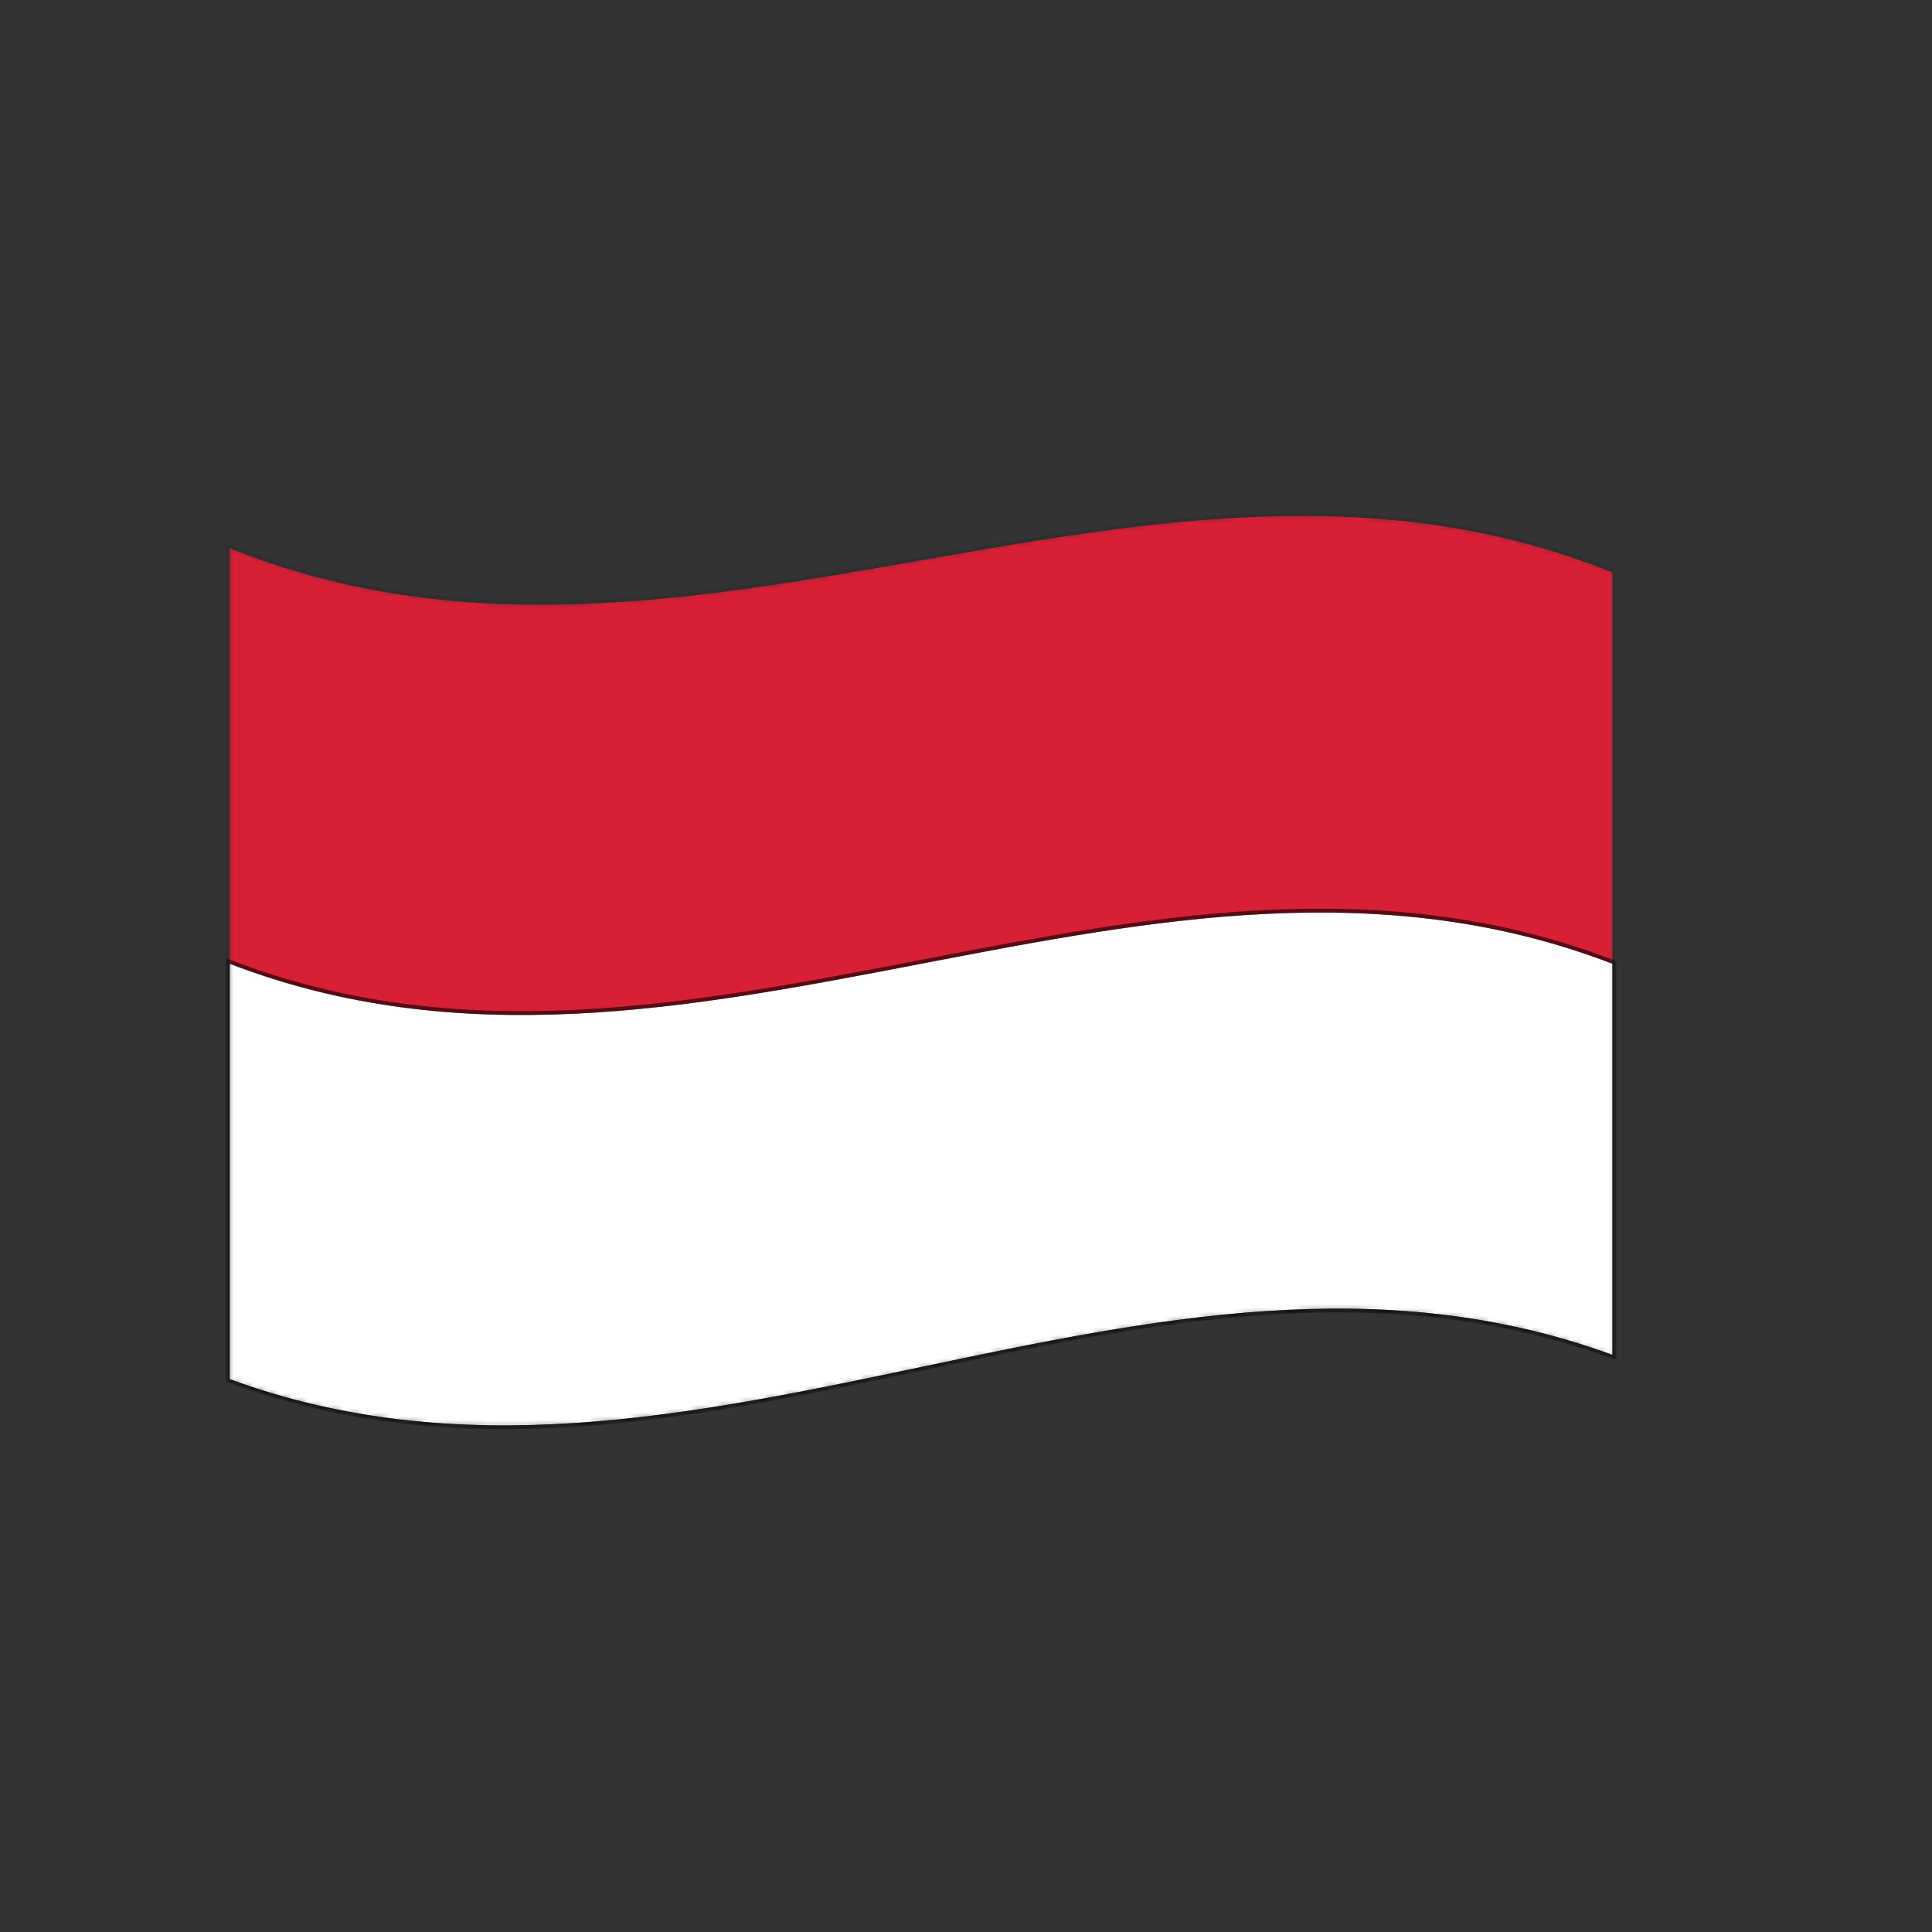 <svg width="500" height="500" viewBox="0 0 500 500" fill="none" xmlns="http://www.w3.org/2000/svg">
<rect x="0" y="0" width="500" height="500" fill="#333333" stroke="none"/>
<mask id="mask0_473_185" style="mask-type:luminance" maskUnits="userSpaceOnUse" x="58" y="132" width="361" height="238">
<path d="M59.456 141.887C178.736 189.901 298.016 100.136 417.295 148.15C417.295 215.649 417.295 283.146 417.295 350.644C298.015 306.804 178.736 400.746 59.456 356.906C59.456 285.233 59.456 213.561 59.456 141.887Z" fill="white"/>
<path d="M59.643 141.423L58.956 141.147V141.887V356.906V357.255L59.283 357.375C119.058 379.345 178.82 366.794 238.415 354.278L238.478 354.264C298.142 341.734 357.639 329.251 417.123 351.113L417.795 351.361V350.644V350.249V349.853V349.458V349.062V348.667V348.271V347.876V347.48V347.085V346.689V346.294V345.898V345.503V345.107V344.712V344.316V343.921V343.525V343.13V342.734V342.339V341.943V341.548V341.152V340.757V340.361V339.966V339.57V339.175V338.779V338.384V337.988V337.593V337.197V336.802V336.406V336.011V335.615V335.22V334.824V334.429V334.033V333.638V333.242V332.847V332.451V332.056V331.66V331.265V330.869V330.474V330.078V329.683V329.287V328.892V328.496V328.101V327.705V327.31V326.914V326.519V326.123V325.728V325.332V324.937V324.541V324.146V323.75V323.355V322.959V322.564V322.168V321.773V321.377V320.982V320.586V320.191V319.795V319.4V319.004V318.609V318.213V317.818V317.422V317.027V316.631V316.236V315.84V315.445V315.049V314.654V314.258V313.863V313.467V313.072V312.677V312.281V311.886V311.49V311.095V310.699V310.304V309.908V309.513V309.117V308.722V308.326V307.931V307.535V307.14V306.744V306.349V305.953V305.558V305.162V304.767V304.371V303.976V303.58V303.185V302.789V302.394V301.998V301.603V301.207V300.812V300.416V300.021V299.625V299.23V298.834V298.439V298.043V297.648V297.252V296.857V296.461V296.066V295.67V295.275V294.879V294.484V294.088V293.693V293.297V292.902V292.506V292.111V291.715V291.32V290.924V290.529V290.133V289.738V289.342V288.947V288.551V288.156V287.76V287.365V286.969V286.574V286.178V285.783V285.387V284.992V284.596V284.201V283.805V283.41V283.014V282.619V282.223V281.828V281.432V281.037V280.641V280.246V279.85V279.455V279.059V278.664V278.269V277.873V277.478V277.082V276.687V276.291V275.896V275.5V275.105V274.709V274.314V273.918V273.523V273.127V272.732V272.336V271.941V271.545V271.15V270.754V270.359V269.963V269.568V269.172V268.777V268.381V267.986V267.59V267.195V266.799V266.404V266.008V265.613V265.217V264.822V264.426V264.031V263.635V263.24V262.844V262.449V262.053V261.658V261.262V260.867V260.471V260.076V259.68V259.285V258.889V258.494V258.098V257.703V257.307V256.912V256.516V256.121V255.725V255.33V254.934V254.539V254.143V253.748V253.352V252.957V252.561V252.166V251.77V251.375V250.979V250.584V250.188V249.793V249.397V249.002V248.606V248.211V247.815V247.42V247.024V246.629V246.233V245.838V245.442V245.047V244.651V244.256V243.86V243.465V243.07V242.674V242.279V241.883V241.488V241.092V240.697V240.301V239.906V239.51V239.115V238.719V238.324V237.928V237.533V237.137V236.742V236.346V235.951V235.555V235.16V234.764V234.369V233.973V233.578V233.182V232.787V232.391V231.996V231.6V231.205V230.809V230.414V230.018V229.623V229.227V228.832V228.436V228.041V227.645V227.25V226.854V226.459V226.063V225.668V225.272V224.877V224.481V224.086V223.69V223.295V222.899V222.504V222.108V221.713V221.317V220.922V220.526V220.131V219.735V219.34V218.944V218.549V218.153V217.758V217.362V216.967V216.571V216.176V215.78V215.385V214.989V214.594V214.198V213.803V213.407V213.012V212.616V212.221V211.825V211.43V211.034V210.639V210.243V209.848V209.452V209.057V208.661V208.266V207.87V207.475V207.079V206.684V206.288V205.893V205.497V205.102V204.706V204.311V203.915V203.52V203.124V202.729V202.333V201.938V201.542V201.147V200.751V200.356V199.96V199.565V199.169V198.774V198.378V197.983V197.587V197.192V196.796V196.401V196.005V195.61V195.214V194.819V194.423V194.028V193.632V193.237V192.841V192.446V192.051V191.655V191.26V190.864V190.469V190.073V189.678V189.282V188.887V188.491V188.096V187.7V187.305V186.909V186.514V186.118V185.723V185.327V184.932V184.536V184.141V183.745V183.35V182.954V182.559V182.163V181.768V181.372V180.977V180.581V180.186V179.79V179.395V178.999V178.604V178.208V177.813V177.417V177.022V176.626V176.231V175.835V175.44V175.044V174.649V174.253V173.858V173.462V173.067V172.671V172.276V171.88V171.485V171.089V170.694V170.298V169.903V169.507V169.112V168.716V168.321V167.925V167.53V167.134V166.739V166.343V165.948V165.552V165.157V164.761V164.366V163.97V163.575V163.179V162.784V162.388V161.993V161.597V161.202V160.806V160.411V160.015V159.62V159.224V158.829V158.433V158.038V157.642V157.247V156.851V156.456V156.06V155.665V155.269V154.874V154.478V154.083V153.687V153.292V152.896V152.501V152.105V151.71V151.314V150.919V150.523V150.128V149.732V149.337V148.941V148.546V148.15V147.812L417.482 147.686C357.71 123.626 297.948 134.085 238.351 144.515L238.29 144.526C178.628 154.968 119.13 165.369 59.643 141.423Z" stroke="white"/>
</mask>
<g mask="url(#mask0_473_185)">
<path d="M59.456 249.425C178.736 295.351 298.016 203.497 417.295 249.423C417.295 215.666 417.295 181.908 417.295 148.15C298.015 100.136 178.736 189.901 59.456 141.887C59.456 177.733 59.456 213.579 59.456 249.425Z" fill="#D71F35"/>
<path d="M58.956 249.425V249.768L59.276 249.892C119.05 272.906 178.812 261.401 238.408 249.927L238.47 249.915C298.133 238.429 357.63 226.986 417.115 249.89L417.795 250.151V249.423V249.225V249.027V248.83V248.632V248.434V248.236V248.038V247.841V247.643V247.445V247.247V247.049V246.852V246.654V246.456V246.258V246.061V245.863V245.665V245.467V245.269V245.072V244.874V244.676V244.478V244.28V244.083V243.885V243.687V243.489V243.291V243.094V242.896V242.698V242.5V242.302V242.105V241.907V241.709V241.511V241.313V241.116V240.918V240.72V240.522V240.324V240.127V239.929V239.731V239.533V239.335V239.138V238.94V238.742V238.544V238.346V238.149V237.951V237.753V237.555V237.358V237.16V236.962V236.764V236.566V236.369V236.171V235.973V235.775V235.577V235.38V235.182V234.984V234.786V234.588V234.391V234.193V233.995V233.797V233.599V233.402V233.204V233.006V232.808V232.61V232.413V232.215V232.017V231.819V231.621V231.424V231.226V231.028V230.83V230.632V230.435V230.237V230.039V229.841V229.643V229.446V229.248V229.05V228.852V228.654V228.457V228.259V228.061V227.863V227.665V227.468V227.27V227.072V226.874V226.676V226.479V226.281V226.083V225.885V225.688V225.49V225.292V225.094V224.896V224.699V224.501V224.303V224.105V223.907V223.71V223.512V223.314V223.116V222.918V222.721V222.523V222.325V222.127V221.929V221.732V221.534V221.336V221.138V220.94V220.743V220.545V220.347V220.149V219.951V219.754V219.556V219.358V219.16V218.962V218.765V218.567V218.369V218.171V217.973V217.776V217.578V217.38V217.182V216.984V216.787V216.589V216.391V216.193V215.995V215.798V215.6V215.402V215.204V215.006V214.809V214.611V214.413V214.215V214.017V213.82V213.622V213.424V213.226V213.028V212.831V212.633V212.435V212.237V212.039V211.842V211.644V211.446V211.248V211.05V210.853V210.655V210.457V210.259V210.061V209.864V209.666V209.468V209.27V209.072V208.875V208.677V208.479V208.281V208.083V207.886V207.688V207.49V207.292V207.094V206.897V206.699V206.501V206.303V206.105V205.908V205.71V205.512V205.314V205.116V204.919V204.721V204.523V204.325V204.127V203.93V203.732V203.534V203.336V203.138V202.941V202.743V202.545V202.347V202.149V201.952V201.754V201.556V201.358V201.161V200.963V200.765V200.567V200.369V200.172V199.974V199.776V199.578V199.38V199.183V198.985V198.787V198.589V198.391V198.194V197.996V197.798V197.6V197.402V197.205V197.007V196.809V196.611V196.413V196.216V196.018V195.82V195.622V195.424V195.227V195.029V194.831V194.633V194.435V194.238V194.04V193.842V193.644V193.446V193.249V193.051V192.853V192.655V192.457V192.26V192.062V191.864V191.666V191.468V191.271V191.073V190.875V190.677V190.479V190.282V190.084V189.886V189.688V189.49V189.293V189.095V188.897V188.699V188.501V188.304V188.106V187.908V187.71V187.512V187.315V187.117V186.919V186.721V186.523V186.326V186.128V185.93V185.732V185.534V185.337V185.139V184.941V184.743V184.545V184.348V184.15V183.952V183.754V183.556V183.359V183.161V182.963V182.765V182.567V182.37V182.172V181.974V181.776V181.578V181.381V181.183V180.985V180.787V180.589V180.392V180.194V179.996V179.798V179.6V179.403V179.205V179.007V178.809V178.611V178.414V178.216V178.018V177.82V177.622V177.425V177.227V177.029V176.831V176.633V176.436V176.238V176.04V175.842V175.644V175.447V175.249V175.051V174.853V174.655V174.458V174.26V174.062V173.864V173.666V173.469V173.271V173.073V172.875V172.677V172.48V172.282V172.084V171.886V171.688V171.491V171.293V171.095V170.897V170.699V170.502V170.304V170.106V169.908V169.71V169.513V169.315V169.117V168.919V168.721V168.524V168.326V168.128V167.93V167.732V167.535V167.337V167.139V166.941V166.743V166.546V166.348V166.15V165.952V165.754V165.556V165.359V165.161V164.963V164.765V164.567V164.37V164.172V163.974V163.776V163.578V163.381V163.183V162.985V162.787V162.589V162.392V162.194V161.996V161.798V161.6V161.403V161.205V161.007V160.809V160.611V160.414V160.216V160.018V159.82V159.622V159.425V159.227V159.029V158.831V158.633V158.436V158.238V158.04V157.842V157.644V157.447V157.249V157.051V156.853V156.655V156.458V156.26V156.062V155.864V155.666V155.469V155.271V155.073V154.875V154.677V154.48V154.282V154.084V153.886V153.688V153.491V153.293V153.095V152.897V152.699V152.502V152.304V152.106V151.908V151.71V151.513V151.315V151.117V150.919V150.721V150.524V150.326V150.128V149.93V149.732V149.535V149.337V149.139V148.941V148.743V148.546V148.348V148.15V147.812L417.482 147.686C357.709 123.626 297.947 134.085 238.35 144.515L238.289 144.526C178.627 154.968 119.13 165.369 59.643 141.423L58.956 141.147V141.887V249.425Z" stroke="black" stroke-opacity="0.1"/>
</g>
<mask id="mask1_473_185" style="mask-type:luminance" maskUnits="userSpaceOnUse" x="58" y="132" width="361" height="238">
<path d="M59.456 141.887C178.736 189.901 298.016 100.136 417.295 148.15C417.295 215.649 417.295 283.146 417.295 350.644C298.015 306.804 178.736 400.746 59.456 356.906C59.456 285.233 59.456 213.561 59.456 141.887Z" fill="white"/>
<path d="M59.643 141.423L58.956 141.147V141.887V356.906V357.255L59.283 357.375C119.058 379.345 178.82 366.794 238.415 354.278L238.478 354.264C298.142 341.734 357.639 329.251 417.123 351.113L417.795 351.361V350.644V350.249V349.853V349.458V349.062V348.667V348.271V347.876V347.48V347.085V346.689V346.294V345.898V345.503V345.107V344.712V344.316V343.921V343.525V343.13V342.734V342.339V341.943V341.548V341.152V340.757V340.361V339.966V339.57V339.175V338.779V338.384V337.988V337.593V337.197V336.802V336.406V336.011V335.615V335.22V334.824V334.429V334.033V333.638V333.242V332.847V332.451V332.056V331.66V331.265V330.869V330.474V330.078V329.683V329.287V328.892V328.496V328.101V327.705V327.31V326.914V326.519V326.123V325.728V325.332V324.937V324.541V324.146V323.75V323.355V322.959V322.564V322.168V321.773V321.377V320.982V320.586V320.191V319.795V319.4V319.004V318.609V318.213V317.818V317.422V317.027V316.631V316.236V315.84V315.445V315.049V314.654V314.258V313.863V313.467V313.072V312.677V312.281V311.886V311.49V311.095V310.699V310.304V309.908V309.513V309.117V308.722V308.326V307.931V307.535V307.14V306.744V306.349V305.953V305.558V305.162V304.767V304.371V303.976V303.58V303.185V302.789V302.394V301.998V301.603V301.207V300.812V300.416V300.021V299.625V299.23V298.834V298.439V298.043V297.648V297.252V296.857V296.461V296.066V295.67V295.275V294.879V294.484V294.088V293.693V293.297V292.902V292.506V292.111V291.715V291.32V290.924V290.529V290.133V289.738V289.342V288.947V288.551V288.156V287.76V287.365V286.969V286.574V286.178V285.783V285.387V284.992V284.596V284.201V283.805V283.41V283.014V282.619V282.223V281.828V281.432V281.037V280.641V280.246V279.85V279.455V279.059V278.664V278.269V277.873V277.478V277.082V276.687V276.291V275.896V275.5V275.105V274.709V274.314V273.918V273.523V273.127V272.732V272.336V271.941V271.545V271.15V270.754V270.359V269.963V269.568V269.172V268.777V268.381V267.986V267.59V267.195V266.799V266.404V266.008V265.613V265.217V264.822V264.426V264.031V263.635V263.24V262.844V262.449V262.053V261.658V261.262V260.867V260.471V260.076V259.68V259.285V258.889V258.494V258.098V257.703V257.307V256.912V256.516V256.121V255.725V255.33V254.934V254.539V254.143V253.748V253.352V252.957V252.561V252.166V251.77V251.375V250.979V250.584V250.188V249.793V249.397V249.002V248.606V248.211V247.815V247.42V247.024V246.629V246.233V245.838V245.442V245.047V244.651V244.256V243.86V243.465V243.07V242.674V242.279V241.883V241.488V241.092V240.697V240.301V239.906V239.51V239.115V238.719V238.324V237.928V237.533V237.137V236.742V236.346V235.951V235.555V235.16V234.764V234.369V233.973V233.578V233.182V232.787V232.391V231.996V231.6V231.205V230.809V230.414V230.018V229.623V229.227V228.832V228.436V228.041V227.645V227.25V226.854V226.459V226.063V225.668V225.272V224.877V224.481V224.086V223.69V223.295V222.899V222.504V222.108V221.713V221.317V220.922V220.526V220.131V219.735V219.34V218.944V218.549V218.153V217.758V217.362V216.967V216.571V216.176V215.78V215.385V214.989V214.594V214.198V213.803V213.407V213.012V212.616V212.221V211.825V211.43V211.034V210.639V210.243V209.848V209.452V209.057V208.661V208.266V207.87V207.475V207.079V206.684V206.288V205.893V205.497V205.102V204.706V204.311V203.915V203.52V203.124V202.729V202.333V201.938V201.542V201.147V200.751V200.356V199.96V199.565V199.169V198.774V198.378V197.983V197.587V197.192V196.796V196.401V196.005V195.61V195.214V194.819V194.423V194.028V193.632V193.237V192.841V192.446V192.051V191.655V191.26V190.864V190.469V190.073V189.678V189.282V188.887V188.491V188.096V187.7V187.305V186.909V186.514V186.118V185.723V185.327V184.932V184.536V184.141V183.745V183.35V182.954V182.559V182.163V181.768V181.372V180.977V180.581V180.186V179.79V179.395V178.999V178.604V178.208V177.813V177.417V177.022V176.626V176.231V175.835V175.44V175.044V174.649V174.253V173.858V173.462V173.067V172.671V172.276V171.88V171.485V171.089V170.694V170.298V169.903V169.507V169.112V168.716V168.321V167.925V167.53V167.134V166.739V166.343V165.948V165.552V165.157V164.761V164.366V163.97V163.575V163.179V162.784V162.388V161.993V161.597V161.202V160.806V160.411V160.015V159.62V159.224V158.829V158.433V158.038V157.642V157.247V156.851V156.456V156.06V155.665V155.269V154.874V154.478V154.083V153.687V153.292V152.896V152.501V152.105V151.71V151.314V150.919V150.523V150.128V149.732V149.337V148.941V148.546V148.15V147.812L417.482 147.686C357.71 123.626 297.948 134.085 238.351 144.515L238.29 144.526C178.628 154.968 119.13 165.369 59.643 141.423Z" stroke="white"/>
</mask>
<g mask="url(#mask1_473_185)">
<path d="M59.456 356.906C178.736 400.746 298.016 306.804 417.295 350.644C417.295 316.904 417.295 283.163 417.295 249.423C298.015 203.497 178.736 295.351 59.456 249.425C59.456 285.252 59.456 321.08 59.456 356.906Z" fill="white"/>
<path d="M58.956 356.906V357.255L59.283 357.375C119.058 379.345 178.82 366.794 238.415 354.278L238.479 354.264C298.143 341.734 357.639 329.251 417.123 351.113L417.795 351.36V350.644V350.446V350.249V350.051V349.853V349.656V349.458V349.26V349.062V348.865V348.667V348.469V348.272V348.074V347.876V347.679V347.481V347.283V347.085V346.888V346.69V346.492V346.295V346.097V345.899V345.702V345.504V345.306V345.109V344.911V344.713V344.515V344.318V344.12V343.922V343.725V343.527V343.329V343.132V342.934V342.736V342.538V342.341V342.143V341.945V341.748V341.55V341.352V341.155V340.957V340.759V340.562V340.364V340.166V339.968V339.771V339.573V339.375V339.178V338.98V338.782V338.585V338.387V338.189V337.991V337.794V337.596V337.398V337.201V337.003V336.805V336.608V336.41V336.212V336.014V335.817V335.619V335.421V335.224V335.026V334.828V334.631V334.433V334.235V334.038V333.84V333.642V333.444V333.247V333.049V332.851V332.654V332.456V332.258V332.061V331.863V331.665V331.467V331.27V331.072V330.874V330.677V330.479V330.281V330.084V329.886V329.688V329.49V329.293V329.095V328.897V328.7V328.502V328.304V328.107V327.909V327.711V327.514V327.316V327.118V326.92V326.723V326.525V326.327V326.13V325.932V325.734V325.537V325.339V325.141V324.943V324.746V324.548V324.35V324.153V323.955V323.757V323.56V323.362V323.164V322.966V322.769V322.571V322.373V322.176V321.978V321.78V321.583V321.385V321.187V320.989V320.792V320.594V320.396V320.199V320.001V319.803V319.606V319.408V319.21V319.013V318.815V318.617V318.419V318.222V318.024V317.826V317.629V317.431V317.233V317.036V316.838V316.64V316.442V316.245V316.047V315.849V315.652V315.454V315.256V315.059V314.861V314.663V314.465V314.268V314.07V313.872V313.675V313.477V313.279V313.082V312.884V312.686V312.488V312.291V312.093V311.895V311.698V311.5V311.302V311.105V310.907V310.709V310.511V310.314V310.116V309.918V309.721V309.523V309.325V309.128V308.93V308.732V308.535V308.337V308.139V307.941V307.744V307.546V307.348V307.151V306.953V306.755V306.558V306.36V306.162V305.964V305.767V305.569V305.371V305.174V304.976V304.778V304.581V304.383V304.185V303.987V303.79V303.592V303.394V303.197V302.999V302.801V302.604V302.406V302.208V302.01V301.813V301.615V301.417V301.22V301.022V300.824V300.627V300.429V300.231V300.033V299.836V299.638V299.44V299.243V299.045V298.847V298.65V298.452V298.254V298.057V297.859V297.661V297.463V297.266V297.068V296.87V296.673V296.475V296.277V296.08V295.882V295.684V295.486V295.289V295.091V294.893V294.696V294.498V294.3V294.103V293.905V293.707V293.509V293.312V293.114V292.916V292.719V292.521V292.323V292.126V291.928V291.73V291.532V291.335V291.137V290.939V290.742V290.544V290.346V290.149V289.951V289.753V289.555V289.358V289.16V288.962V288.765V288.567V288.369V288.172V287.974V287.776V287.579V287.381V287.183V286.985V286.788V286.59V286.392V286.195V285.997V285.799V285.602V285.404V285.206V285.008V284.811V284.613V284.415V284.218V284.02V283.822V283.625V283.427V283.229V283.031V282.834V282.636V282.438V282.241V282.043V281.845V281.648V281.45V281.252V281.054V280.857V280.659V280.461V280.264V280.066V279.868V279.671V279.473V279.275V279.077V278.88V278.682V278.484V278.287V278.089V277.891V277.694V277.496V277.298V277.101V276.903V276.705V276.507V276.31V276.112V275.914V275.717V275.519V275.321V275.124V274.926V274.728V274.53V274.333V274.135V273.937V273.74V273.542V273.344V273.147V272.949V272.751V272.553V272.356V272.158V271.96V271.763V271.565V271.367V271.17V270.972V270.774V270.577V270.379V270.181V269.983V269.786V269.588V269.39V269.193V268.995V268.797V268.6V268.402V268.204V268.006V267.809V267.611V267.413V267.216V267.018V266.82V266.623V266.425V266.227V266.029V265.832V265.634V265.436V265.239V265.041V264.843V264.646V264.448V264.25V264.053V263.855V263.657V263.459V263.262V263.064V262.866V262.669V262.471V262.273V262.076V261.878V261.68V261.482V261.285V261.087V260.889V260.692V260.494V260.296V260.099V259.901V259.703V259.505V259.308V259.11V258.912V258.715V258.517V258.319V258.122V257.924V257.726V257.529V257.331V257.133V256.935V256.738V256.54V256.342V256.145V255.947V255.749V255.552V255.354V255.156V254.958V254.761V254.563V254.365V254.168V253.97V253.772V253.575V253.377V253.179V252.982V252.784V252.586V252.388V252.191V251.993V251.795V251.598V251.4V251.202V251.005V250.807V250.609V250.411V250.214V250.016V249.818V249.621V249.423V249.08L417.475 248.956C357.701 225.942 297.939 237.447 238.343 248.921L238.281 248.933C178.618 260.419 119.121 271.862 59.636 248.958L58.956 248.697V249.425V356.906Z" stroke="black" stroke-opacity="0.6"/>
</g>
</svg>
